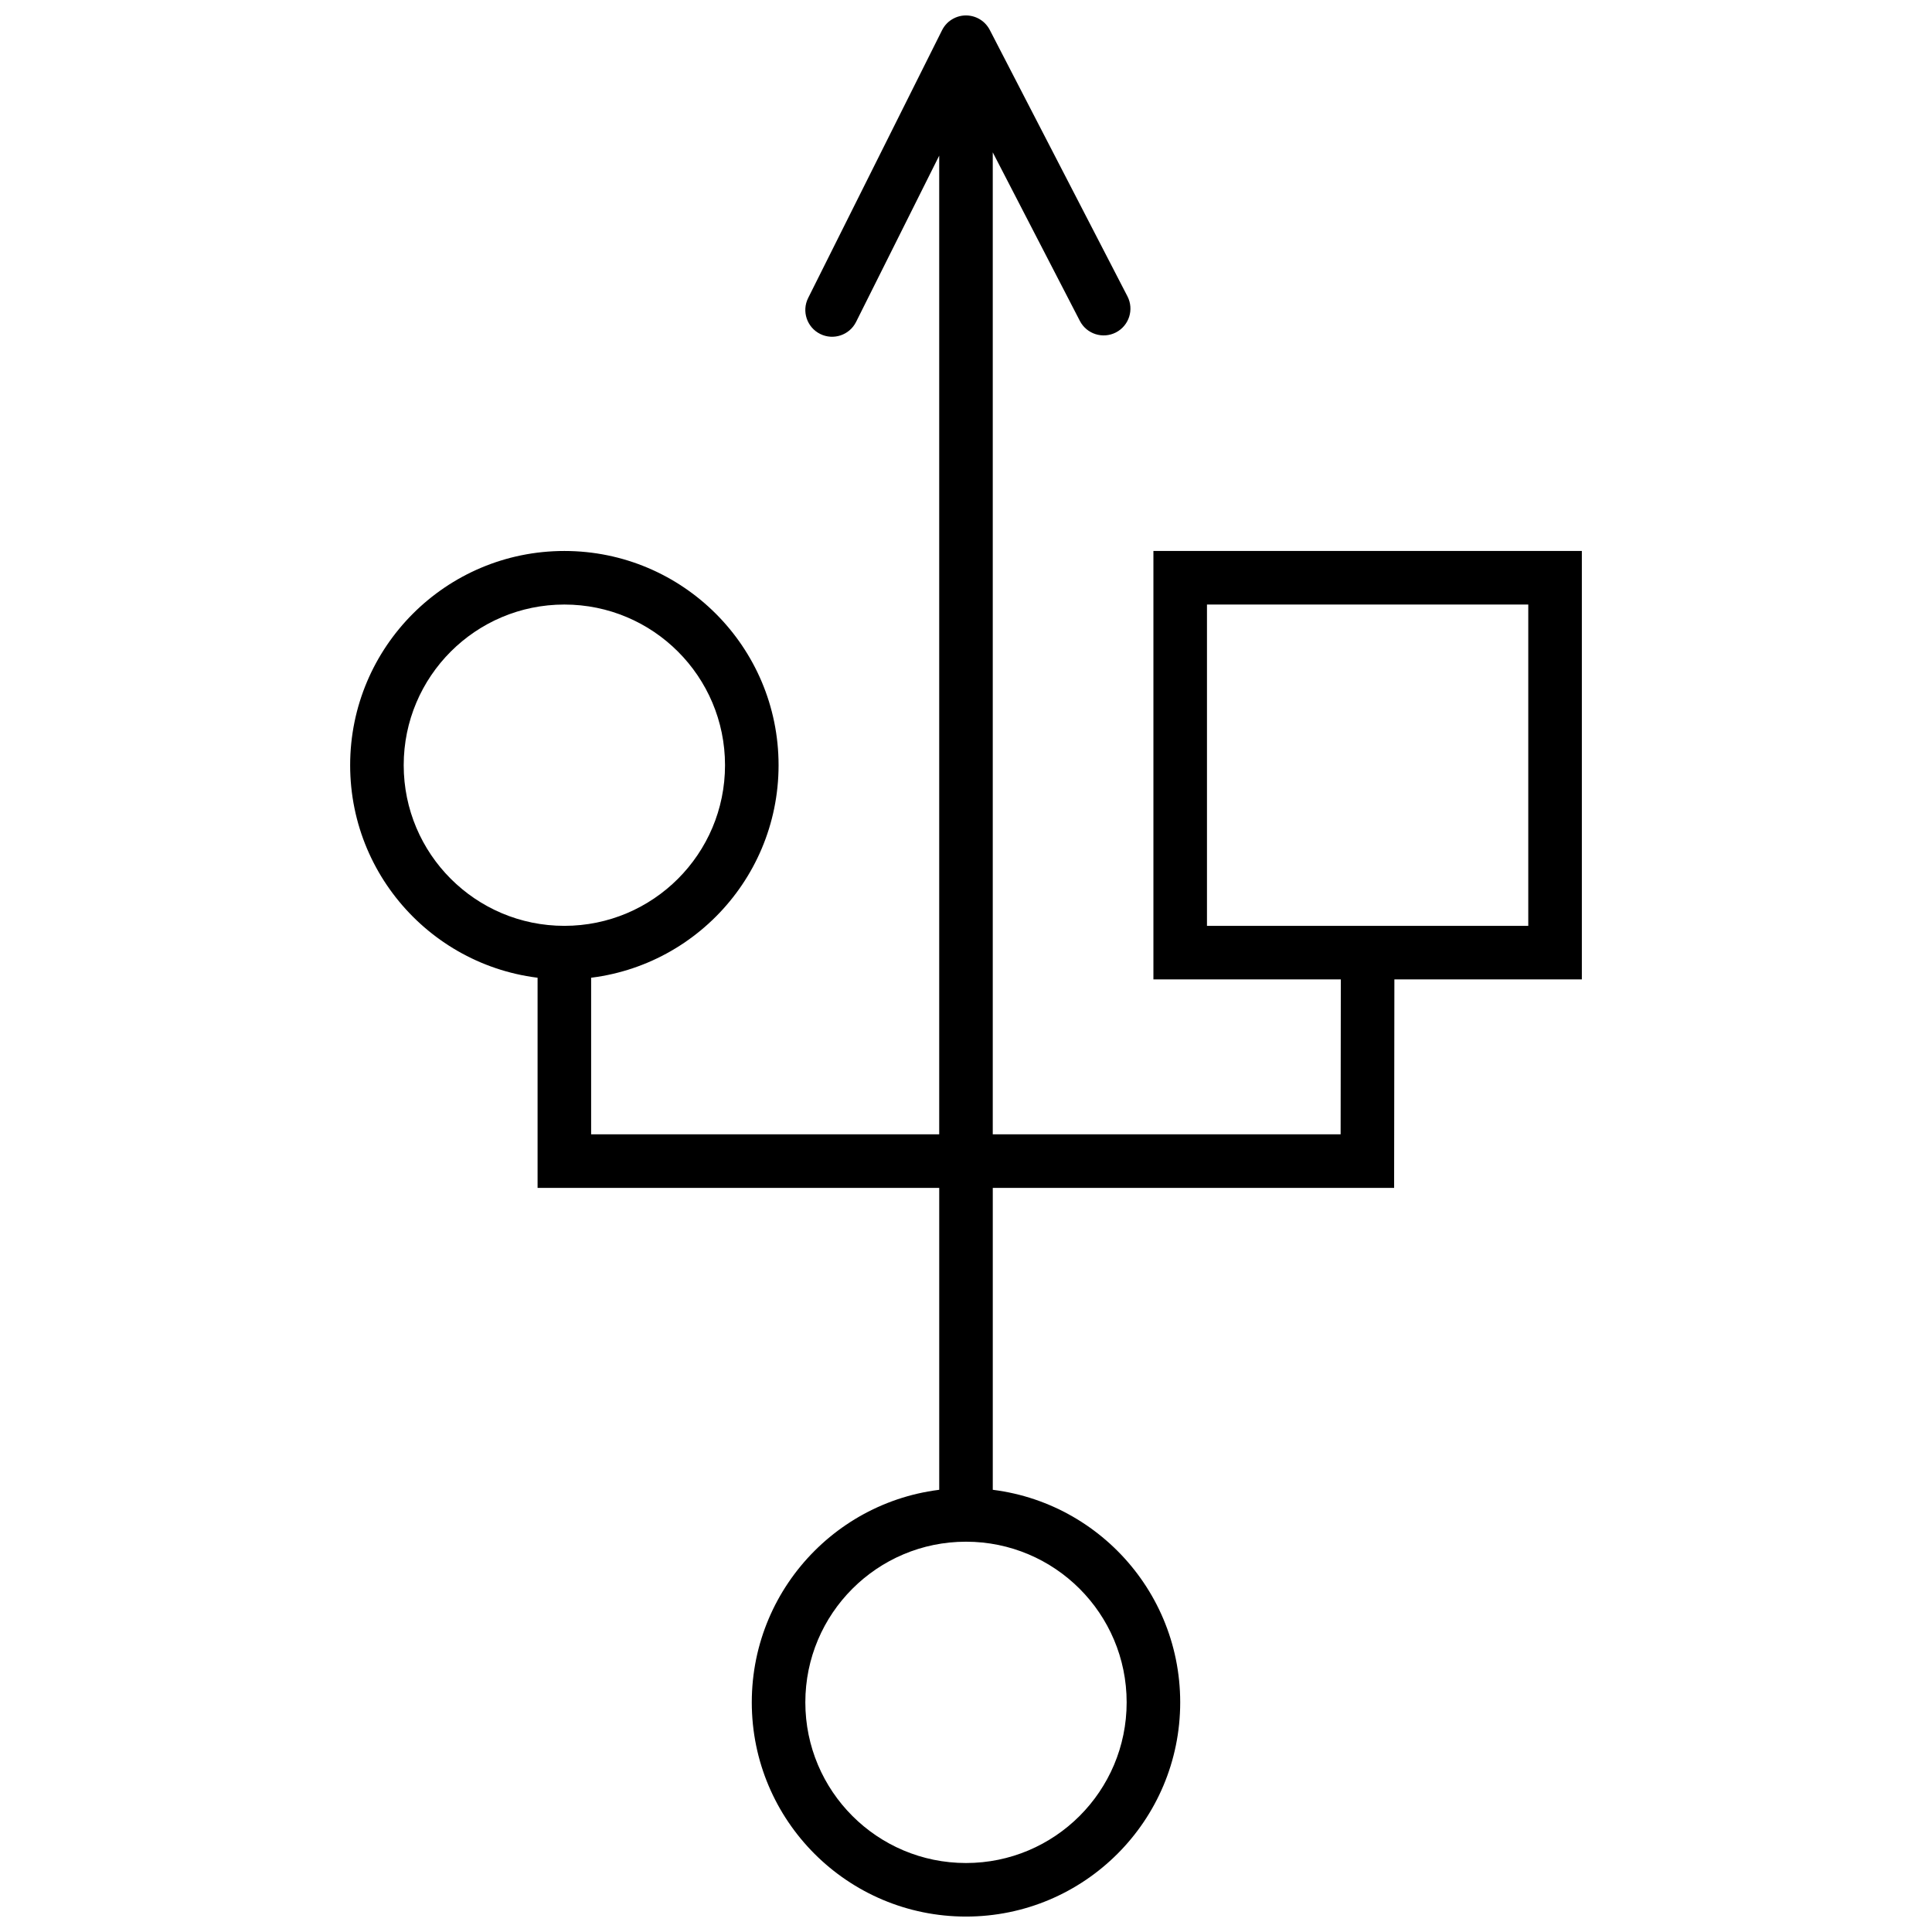 <?xml version="1.0" encoding="UTF-8"?>
<!-- Uploaded to: SVG Repo, www.svgrepo.com, Generator: SVG Repo Mixer Tools -->
<svg width="800px" height="800px" version="1.1" viewBox="144 144 512 512" xmlns="http://www.w3.org/2000/svg">
 <defs>
  <clipPath id="a">
   <path d="m236 148.09h328v503.81h-328z"/>
  </clipPath>
 </defs>
 <g clip-path="url(#a)">
  <path d="m400 651.91c-31.352 0-56.77-25.418-56.77-56.77 0-31.352 25.418-56.766 56.77-56.766s56.766 25.414 56.766 56.766c0 31.352-25.414 56.77-56.766 56.77zm0-14.191c23.512 0 42.574-19.062 42.574-42.578 0-23.512-19.062-42.574-42.574-42.574-23.516 0-42.578 19.062-42.578 42.574 0 23.516 19.062 42.578 42.578 42.578zm-106.44-234.17c-31.352 0-56.766-25.414-56.766-56.766s25.414-56.77 56.766-56.77c31.352 0 56.77 25.418 56.77 56.77s-25.418 56.766-56.77 56.766zm0-14.191c23.516 0 42.578-19.062 42.578-42.574 0-23.516-19.062-42.574-42.578-42.574-23.512 0-42.574 19.059-42.574 42.574 0 23.512 19.062 42.574 42.574 42.574zm170.3 0h85.148v-85.148h-85.148zm-70.961 55.25v-259.36l-22.035 44.074c-1.754 3.504-6.016 4.926-9.523 3.172-3.504-1.75-4.926-6.016-3.172-9.52l35.48-70.957c0.348-0.699 0.797-1.316 1.32-1.844 0.465-0.473 1.074-0.93 1.77-1.289 2.785-1.441 6.086-0.852 8.215 1.223 0.598 0.602 1.043 1.223 1.383 1.895l36.449 70.531c1.797 3.481 0.434 7.762-3.047 9.562-3.481 1.797-7.762 0.434-9.562-3.047l-23.086-44.672v260.23h92.188l0.051-41.059h-49.664v-113.54h113.54v113.54h-49.68l-0.07 55.254h-106.36v86.664c0 3.922-3.176 7.098-7.094 7.098-3.922 0-7.098-3.176-7.098-7.098v-86.664h-106.44v-59.359h14.191v45.164z"/>
 </g>
</svg>